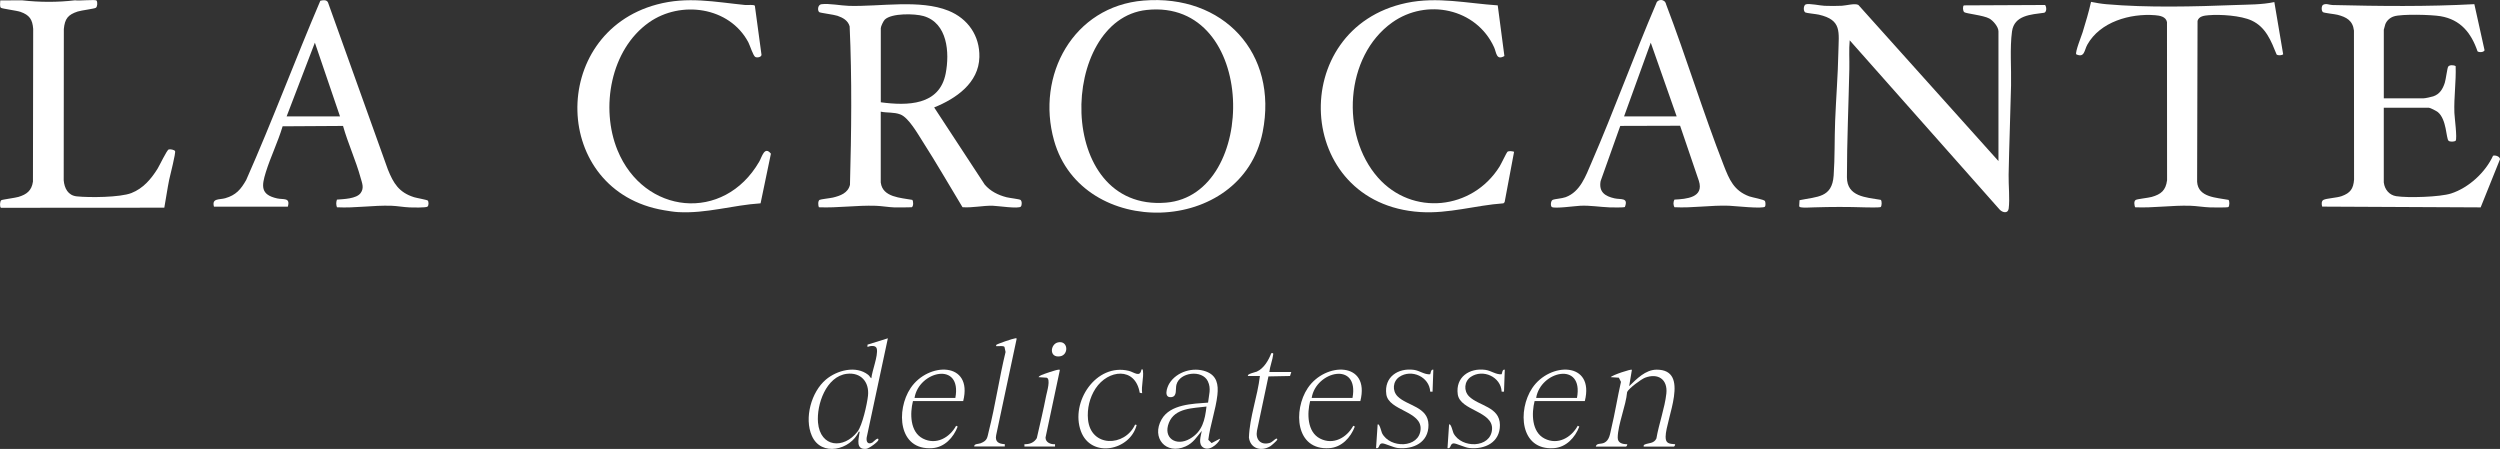 <svg xmlns="http://www.w3.org/2000/svg" id="Capa_2" data-name="Capa 2" viewBox="0 0 1163.16 208.87"><rect x="0" y="0" width="1163.16" height="208.87" fill="#333333" stroke="none"/><defs><style>      .cls-1 {        fill: #fff;      }    </style></defs><g id="Capa_1-2" data-name="Capa 1"><g><path class="cls-1" d="M409.8,84.98c.85,6.86,9.37,7.03,14.63,8.01.56.38.66,3.14-.26,3.44-2.66.02-5.34.15-8,.07-2.74-.09-5.99-.67-8.73-.76-8.85-.29-17.61,1.06-26.45.7-.35-.84-.51-2.9.31-3.44.44-.29,5.06-.8,6.22-1.08,3.45-.83,7.01-2.09,7.94-5.93.66-24.48.96-49.27-.15-73.73-.78-2.74-3.14-4.04-5.68-4.91-1.67-.57-7.95-1.33-8.45-1.69-.9-.63-.82-3.47,1.02-3.7,3.59-.45,9.03.66,12.79.77,14.45.41,33.05-3.11,46.31,2.26,9.05,3.67,14.6,11.67,14.37,21.56-.28,12.1-10.95,19.37-21.04,23.43l23.54,35.92c2.66,3.1,6.25,4.87,10.18,5.88,1.26.32,5.9.85,6.44,1.22.74.51.74,2.45.18,3.11-.99,1.17-10.98-.35-13.13-.39-4.7-.09-9.32,1.03-14.02.69-6.16-10.17-12.11-20.55-18.53-30.56-2.26-3.52-6.54-11.15-10.39-12.61-3.02-1.15-6.08-.65-9.12-1.29v33.02ZM409.8,47.59c12.36,1.66,27.31,1.56,30.2-13.43,1.87-9.67.87-23.46-10.32-26.69-4.06-1.17-14.86-1.42-18.02,1.66-.66.64-1.86,3.18-1.86,3.98v34.48Z"></path><path class="cls-1" d="M929.81,74.95V14.57c0-2.06-2.47-4.98-4.26-5.96-2.8-1.53-10.74-2.25-11.66-2.95-.67-.51-.8-2.72-.17-3.16l37.78-.18c.72.88.84,3.19-.39,3.61-6.14.84-13.97,1.13-15,8.73-1.05,7.79-.26,17.11-.44,25.1-.32,13.82-.87,27.75-1.13,41.56-.09,4.75.61,11.27.03,15.72-.32,2.45-2.86,1.91-4.18.49l-69.79-78.77c-.42,4.42-.07,8.89-.17,13.33-.35,16.7-1.12,33.66-1.12,50.35,0,9.1,8.87,9.37,15.74,10.54.57.38.53,2.75,0,3.33-.45.32-6.05.21-7.16.17-8.72-.27-15.36-.26-24.07,0-1.51.05-4.54.23-5.86-.01-.42-.08-.74-.12-.86-.6l.16-2.73c8.3-1.73,15.13-1.09,15.87-11.44.6-8.37.36-17.16.7-25.57.42-10.53,1.29-21.18,1.49-31.71.18-9.61,1.79-15.11-9.08-17.6-1.25-.29-5.75-.72-6.28-1.02-1.02-.58-.95-3.37.25-3.78,1.56-.52,6.68.6,8.69.68,2.53.11,5.51.1,8.05-.02,1.94-.09,6.15-1.27,7.69-.38l65.16,72.63Z"></path><path class="cls-1" d="M532.06.26c37.03-3.03,62.73,24.41,55.41,61.2-9.62,48.38-84.07,50.16-97.06,3.91-8.51-30.31,8.93-62.44,41.65-65.11ZM533.51,4.63c-40.9,4.34-43.01,93.91,9.02,89.65,43.24-3.54,42.75-95.14-9.02-89.65Z"></path><path class="cls-1" d="M1109.11,84.98c.39,3.16,2.53,5.79,5.75,6.3,5.42.85,20.41.41,25.58-1.27,8.16-2.65,15.93-9.78,19.49-17.56,1.13-.34,3.12.35,3.25,1.6l-9.02,22.44-73.73-.36c-.31-.95-.43-2.59.58-3.12,1.46-.76,6.22-.94,8.47-1.75,4.05-1.45,5.47-3.45,5.78-7.73l-.05-69.3c-.54-4.66-3.47-6.26-7.63-7.34-1.31-.34-6.27-.83-6.8-1.24-.77-.6-.77-2.75,0-3.36,1.4-.88,2.96.02,4.4.05,21.95.53,44.09.79,66.05-.4l4.75,21.45c-.38.97-2.49,1.1-3.27.5-2.95-8.58-7.87-14.76-17.23-16.35-4.13-.7-17.95-1.1-21.64.07-1.81.57-3.32,1.88-4.03,3.64-.12.3-.71,2.44-.71,2.57v31.93h18.44c.82,0,3.64-.62,4.55-.92,3.04-1.02,4.44-3.42,5.38-6.3.52-1.59,1.13-6.87,1.59-7.53.62-.89,2.6-.79,3.47-.23.25,7.27-.85,14.44-.59,21.75.08,2.13,1.38,11.83.59,12.96-.73.54-2.71.58-3.32-.01-1.16-1.14-.82-9.85-4.95-13.3-.63-.52-3.57-2.04-4.17-2.04h-21v34.84Z"></path><path class="cls-1" d="M779.04,96.42c-.57-1.16-.57-2.38,0-3.55,5.61-.3,13.88-.91,11.38-8.73l-8.73-25.64-27.84.08-9.15,25.7c-.89,5.08,2.08,7.02,6.51,8.01,2.93.65,6.53-.5,4.79,4.02-.45.31-6.08.22-7.16.17-4.55-.18-8.88-.95-13.51-.76-2.26.09-12.09,1.46-13.33.59-.67-.47-.54-2.87.39-3.31,1-.48,4.25-.61,6.04-1.27,6.85-2.51,9.37-9.92,12.03-16.07,10.58-24.39,19.62-49.49,30.08-73.94.63-2.44,4.15-2.25,4.62.25,9.45,24.78,17.2,50.29,26.84,74.98,2.57,6.58,4.71,11.77,11.87,14.41,1.41.52,6.95,1.45,7.31,2.18.27.54.35,2.1.02,2.58-.82,1.18-14.47-.33-16.8-.41-8.47-.29-16.88,1.14-25.34.7ZM780.09,54.15l-12.05-34.3-12.42,34.3h24.47Z"></path><path class="cls-1" d="M199.01,93.28c.48.54.52,2.29-.09,2.84-.67.6-6.98.42-8.42.37-2.64-.1-5.71-.67-8.37-.76-8.47-.29-16.88,1.16-25.36.71-.43-1.26-.43-2.31,0-3.57,3.08-.26,9.02-.35,11.01-3.04,1.75-2.37.69-4.6,0-7.12-2.21-8.06-5.9-16.04-8.18-24.12l-28.11.17c-2.13,7.18-5.59,14.22-7.8,21.32-2.02,6.52-2.51,10.5,5.26,12.23,2.94.65,6.23-.54,4.97,3.84h-34.37c-1.11-4.04,2.52-3.15,5.24-3.93,5.02-1.44,7.28-4.12,9.76-8.49,12.18-27.49,22.67-55.73,34.49-83.38,1.2-.33,3-.57,3.58.82l27.83,77.64c2.62,6.51,5.16,10.72,12.23,12.95,1.11.35,6.01,1.2,6.31,1.54ZM158.19,54.15l-11.69-34.3-13.14,34.3h24.83Z"></path><path class="cls-1" d="M1062.29,25.24c-.6.55-2.36.68-3.06.12-2.56-6.32-4.99-12.71-11.58-15.79-5.04-2.35-14.61-2.96-20.15-2.48-1.96.17-4.42.43-5.06,2.61l-.2,74.87c.45,7.35,9.06,7.34,14.58,8.42.57.38.53,2.75,0,3.33-.45.32-7.39.21-8.62.17-2.88-.09-6.21-.67-9.1-.76-8.61-.27-17.12,1.09-25.72.71-.31-.94-.72-2.82.32-3.43.76-.44,5.79-.93,7.38-1.38,4.38-1.23,6.58-3.06,7.18-7.79l-.04-73.57c-.52-2.56-3.32-3.02-5.56-3.2-11.58-.9-25.58,3.06-31.53,13.76-1.39,2.51-1.25,6.23-5.13,4.44-.61-.97,2.45-8.58,2.97-10.25,1.44-4.67,2.84-9.38,3.92-14.15,2.33.47,4.75.89,7.12,1.09,19.04,1.68,41.12,1.11,60.25.37,5.99-.23,12.02-.12,17.91-1.37l4.1,24.26Z"></path><path class="cls-1" d="M353.88,94.6c-13,.84-25.28,4.85-38.49,4.08-2-.12-4.44-.52-6.44-.86-52.54-8.84-53.82-82.23-3.3-95.74,14.31-3.83,26.9-1.16,41.16.26,1.01.1,3.94-.32,4.4.35l3.09,22.83c-.08,1.06-1.94,1.43-2.84,1.01-1.05-.5-2.5-5.38-3.32-6.92-8.8-16.47-31.42-19.58-46.19-9.17-17.91,12.62-22.67,39.78-14.67,59.4,12.25,30.03,49.47,33.89,65.97,5.36,1.26-2.18,2.44-7.43,5.43-3.7l-4.81,23.11Z"></path><path class="cls-1" d="M701.3,70.67c.73-.6,2.3-.31,3.15-.06l-4.4,23.43-.54.56c-13.06.92-25.39,4.9-38.66,4.06-58.85-3.71-62.34-85.55-6.46-97.3,14.27-3,28.19.19,42.45,1.14l3.1,23.57c-3.82,2.18-3.69-1.63-4.77-4.02-8.25-18.21-31.44-22.95-47.4-11.61-22.11,15.71-24.2,52.29-6.65,72.18,15.96,18.08,43.97,15.06,56.58-5.14.69-1.11,3.3-6.56,3.6-6.8Z"></path><path class="cls-1" d="M44.9.24c.55.67.46,2.83-.28,3.37-.66.48-6.75,1.19-8.47,1.75-4.54,1.49-5.99,3.34-6.45,8.15l-.06,70.38c.32,3.71,2.01,7.03,6.04,7.47,5.81.62,20.26.52,25.48-1.55,5.46-2.16,9.07-6.42,12.11-11.25.94-1.5,4.36-8.76,5.22-9.02.74-.23,2.61.15,2.95.74.45.78-2.34,11.46-2.73,13.36-.88,4.31-1.46,8.67-2.26,12.99l-76.02.05c-.63-.44-.52-2.98.17-3.53.36-.29,6.57-1.1,7.97-1.53,3.86-1.17,6.15-2.91,6.76-7.11l.11-71.07c-.33-4.41-1.74-6.45-5.94-7.93C7.73,4.9,1,4.06.43,3.63-.23,3.13.11,1.07.12.2l10.01-.06c8.25.92,16.56.98,24.8,0,1.5.34,9.48-.48,9.97.11Z"></path><path class="cls-1" d="M413.09,157.41l-9.86,46.16c-.28,2.08.6,3.42,2.69,2.31.19-.1,2.85-2.95,2.78-1.23-.03.84-4.33,4.05-5.7,4.18-4.94.47-3.52-4.44-3.16-7.2.05-.38.36-.91-.26-.81-3.81,8.54-17.49,11.89-21.86,1.95-3.62-8.23-.26-20.44,6.56-26.18,5.1-4.3,13.95-6.7,19.65-2.2.73.58.85,1.24,1.48,1.61.33-3.53,3.18-10.39,2.55-13.67-.36-1.87-3.07-1.45-4.37-.92l.03-1.06,9.46-2.95ZM394.01,173.92c-9.65,1.16-14.16,14.37-13.42,22.7,1.03,11.55,11.97,12.52,18.4,4.17,2.23-2.89,4.44-12.8,4.86-16.67.68-6.37-3.31-10.99-9.85-10.2Z"></path><path class="cls-1" d="M742.47,207.76c.35-1.71,2.37-1.01,3.91-1.75,2.49-1.2,2.71-4.22,3.28-6.57,1.73-7.19,2.88-14.56,4.52-21.77l-.99-1.95-3.77-.24c.82-1.05,9.47-3.83,9.85-3.47l-1.28,7.66c3.49-3.36,7.56-7.66,12.78-7.68,15.86-.05,4.26,22.87,4.18,31.21-.03,3.14,1.63,3.29,4.4,3.48.16.34-.32,1.09-.55,1.09h-14.06c-.1-.58.12-.8.63-1.01,1.76-.73,4.14-.36,5.29-2.74,1.12-6.68,3.92-14.29,4.63-20.91.71-6.63-3.89-9.67-9.93-7.37-1.75.67-7.64,5.02-8.32,6.65-.54,6.39-4.3,15.06-4.38,21.19-.03,2.58,2.26,3.09,4.41,3.1.16.34-.32,1.09-.55,1.09h-14.06Z"></path><path class="cls-1" d="M567.55,204.11c.56.56-4.09,6.3-7.64,4.16-2.65-1.59-1.16-5.42-.76-7.81-2.38,2.87-3.95,5.64-7.54,7.24-9.15,4.08-16.06-4.01-11.15-12.6,4.03-7.05,14.47-7.23,21.61-7.78.35-3.51,1.55-6.49-.1-9.93-2.62-5.49-13.12-4.28-14.62,1.61-.52,2.02.44,5.4-2.29,5.76-3.78.5-2.18-4.5-.95-6.44,3.43-5.44,11.02-7.67,16.97-5.5,5.12,1.87,5.88,6.06,5.33,11-.77,6.79-3.36,13.95-4.23,20.8l1.54,1.54,3.84-2.04ZM561.34,189.15c-6.29.82-14.69.58-17.48,7.53-2.89,7.19,3.42,11.11,9.7,7.5,5.9-3.38,7.04-8.7,7.78-15.03Z"></path><path class="cls-1" d="M737.36,186.6h-23.37c-1.43,5.7-1.44,14.36,4.63,17.45,6.17,3.14,12.41-.4,15.45-5.96l.73.38c-1.98,5.13-6.09,9.64-11.85,10.04-15.87,1.11-16.9-17.71-10.07-27.94,8.17-12.23,29.13-12.46,24.48,6.03ZM733.71,185.14c3.2-17.28-17.03-12.48-18.99,0h18.99Z"></path><path class="cls-1" d="M632.92,186.6h-23.37c-1.43,5.7-1.44,14.36,4.63,17.45,6.17,3.14,12.41-.4,15.45-5.96l.73.38c-1.98,5.13-6.09,9.64-11.85,10.04-15.87,1.11-16.9-17.71-10.07-27.94,8.17-12.23,29.13-12.46,24.48,6.03ZM629.27,185.14c3.2-17.28-17.03-12.48-18.99,0h18.99Z"></path><path class="cls-1" d="M448.14,186.6h-23.37c-1.43,5.7-1.44,14.36,4.63,17.45,6.17,3.14,12.41-.4,15.45-5.96l.73.38c-1.98,5.13-6.09,9.64-11.85,10.04-15.87,1.11-16.9-17.71-10.07-27.94,8.17-12.23,29.13-12.46,24.48,6.03ZM444.49,185.14c3.2-17.28-17.03-12.48-18.99,0h18.99Z"></path><path class="cls-1" d="M665.37,174.14c.32-.21.23-2.44,1.51-2.14l-.36,10.22h-1.09c-.37-6.93-8.75-10.67-14.36-6.87-3.07,2.08-3.41,6.46-.81,9.07,4.46,4.47,14.29,4.77,14.36,13.3.06,8.13-7.01,11.49-14.3,10.72-2.1-.22-6.11-2.27-7.34-2.15-1.68.16-1.01,2.67-2.75,2.2l.73-10.95c.81-.87,1.8,3.5,2.04,3.97,3.68,7.23,17.32,7.08,17.95-1.72.61-8.55-14.89-8.66-15.95-16.34-1.1-7.99,5.42-12.37,12.84-11.37,2.69.36,4.9,2.28,7.53,2.05Z"></path><path class="cls-1" d="M698.61,174.14c.32-.21.23-2.44,1.51-2.14l-.36,10.22h-1.09c-.37-6.93-8.75-10.67-14.36-6.87-3.07,2.08-3.41,6.46-.81,9.07,4.46,4.47,14.29,4.77,14.36,13.3.06,8.13-7.01,11.49-14.3,10.72-2.1-.22-6.11-2.27-7.34-2.15-1.68.16-1.01,2.67-2.75,2.2l.73-10.95c.81-.87,1.8,3.5,2.04,3.97,3.68,7.23,17.32,7.08,17.95-1.72.61-8.55-14.89-8.66-15.95-16.34-1.1-7.99,5.42-12.37,12.84-11.37,2.69.36,4.9,2.28,7.53,2.05Z"></path><path class="cls-1" d="M531.04,172c.52-.52.66.03.73.54.41,3.28-.83,7.03-.37,10.41l-1.13-.22c-2.07-12.2-14.73-10.85-20.57-1.94-2.73,4.17-3.97,9.4-3.49,14.37,1.25,13.08,17.12,12.81,21.91,2.38l.73.18c-3.04,11.97-21.22,15.66-25.94,2.92-5.04-13.61,7.07-31.82,22.29-28.1,2.41.59,5.2,3.23,5.85-.54Z"></path><path class="cls-1" d="M453.25,207.76c-.03-1.39,1.9-1.1,3.02-1.54,3.27-1.29,3.03-2.65,3.8-5.69,3.06-12.02,4.83-24.67,7.78-36.75l-.51-2.4c-.75-.59-2.06-.27-2.96-.33-.54-.03-1.06.28-.9-.54.24-.45,7.98-3.06,8.94-3.12.56-.03.64-.07.53.53l-9.47,44.54c-.63,3.13,1.19,4.07,4.01,4.19v1.09h-14.24Z"></path><path class="cls-1" d="M580.7,174.92c-.94-.81,3.61-1.83,4.02-2.01,3.35-1.52,5.51-5.3,6.76-8.58.6.03.99-.29.9.53-.28,2.53-1.53,5.61-1.81,8.23h10.22l-.59,1.85-10.04.19-5.33,25.25c-.76,3.99,1.58,6.82,5.75,5.75,1.33-.34,2.36-1.69,3.1-2.01.43-.19.72.11.54.54-.2.47-2.64,2.62-3.23,2.98-4.24,2.54-9.25,1.08-9.91-4.07.34-9.67,4-19.02,5.11-28.64h-5.48Z"></path><path class="cls-1" d="M476.63,207.76v-1.09c2.4.07,4.49-.73,5.76-2.82,1.49-6.56,3.07-13.13,4.35-19.73.34-1.74,2.24-7.79.22-8.39l-3.76-.25c.32-.48.74-.71,1.26-.94,1.31-.59,6.83-2.47,8.05-2.54.56-.03.64-.07.53.53l-6.59,31.05c-.02,2.24,2.41,3.27,4.42,3.09v1.09h-14.24Z"></path><path class="cls-1" d="M492.23,159.3c4.77-1.05,5.18,5.8.99,6.48-5.22.84-4.62-5.67-.99-6.48Z"></path></g></g></svg>